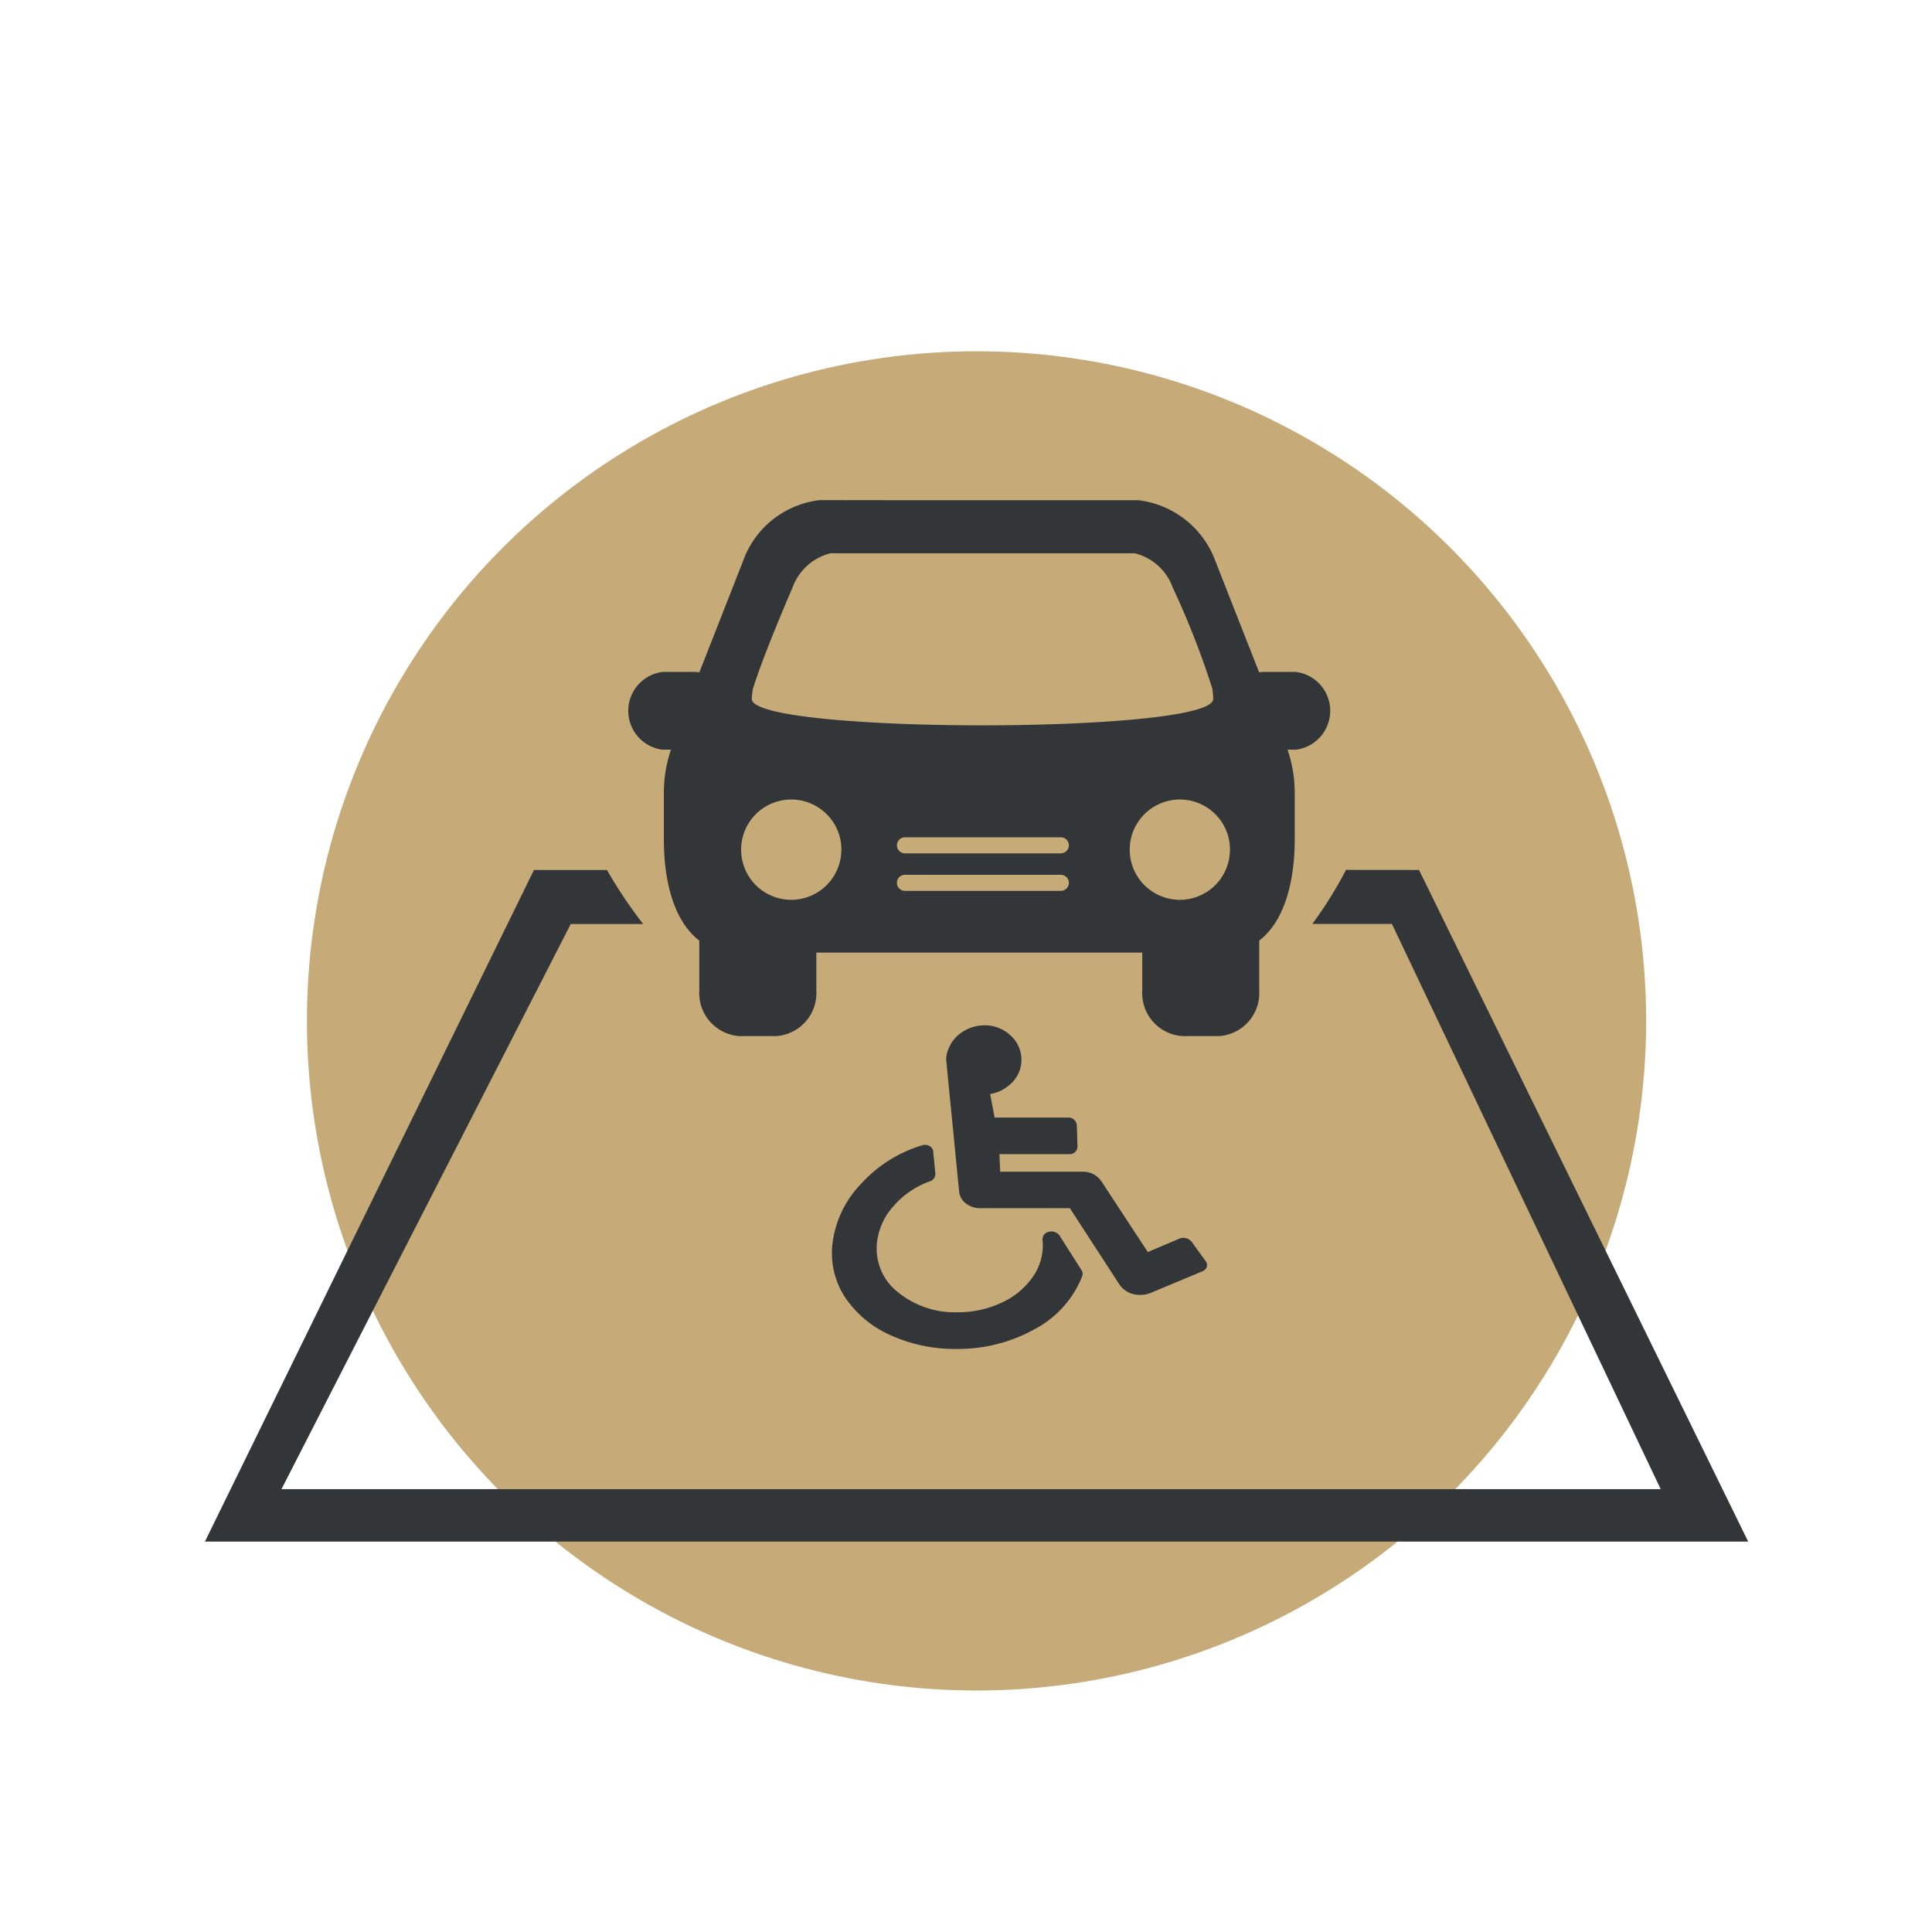 <svg xmlns="http://www.w3.org/2000/svg" width="88" height="88" viewBox="0 0 88 88">
  <g id="special_needs_parking" data-name="special needs parking" transform="translate(-5.52 -3.5)" style="isolation: isolate">
    <g id="Layer_1" data-name="Layer 1">
      <circle id="Ellipse_1" data-name="Ellipse 1" cx="30.5" cy="30.5" r="30.5" transform="translate(19.5 19.5)" fill="#c6aa77" style="mix-blend-mode: multiply;isolation: isolate"/>
      <g id="noun-handicapped-parking-4395302" transform="translate(14.854 26.284)">
        <g id="Group_2" data-name="Group 2">
          <g id="Group_1" data-name="Group 1">
            <path id="Path_33" data-name="Path 33" d="M3543.3,610.841l14.993,30.592H3488l14.988-30.592h3.323a20.9,20.9,0,0,0,1.652,2.462h-3.3l-13.176,25.742h62.822L3542.066,613.3h-3.625a18.782,18.782,0,0,0,1.535-2.462ZM3520,594h10.522a4.284,4.284,0,0,1,3.512,2.794l1.983,5.046a1.27,1.27,0,0,1,.157-.018h1.523a1.785,1.785,0,0,1,0,3.541h-.382s0,0,0,.007a6.144,6.144,0,0,1,.324,1.979v2.075c0,2.029-.5,3.78-1.617,4.633v2.279a1.962,1.962,0,0,1-1.827,2.072h-1.675a1.962,1.962,0,0,1-1.826-2.072v-1.729h-14.845v1.729a1.962,1.962,0,0,1-1.827,2.072h-1.677a1.962,1.962,0,0,1-1.827-2.072v-2.279c-1.119-.853-1.615-2.6-1.615-4.633v-2.075a6.193,6.193,0,0,1,.32-1.976s0-.006,0-.01h-.383a1.785,1.785,0,0,1,0-3.541h1.522a1.454,1.454,0,0,1,.159.018l1.981-5.045a4.227,4.227,0,0,1,3.513-2.8Zm-7.089,9.054c0,1.6,21.015,1.6,21.015,0a3.707,3.707,0,0,0-.042-.48,38.255,38.255,0,0,0-1.8-4.592,2.46,2.46,0,0,0-1.73-1.564h-13.859a2.462,2.462,0,0,0-1.731,1.565s-1.258,2.876-1.8,4.592A3.1,3.1,0,0,0,3512.908,603.054Zm4.08,6.87a2.284,2.284,0,1,0-2.285,2.277A2.283,2.283,0,0,0,3516.988,609.924Zm17.7,0a2.284,2.284,0,1,0-2.283,2.277A2.282,2.282,0,0,0,3534.688,609.924Zm-14.805-.571a.366.366,0,1,0,0,.732h7.1a.366.366,0,1,0,0-.732Zm0,1.709a.366.366,0,1,0,0,.732h7.1a.366.366,0,1,0,0-.732Zm8.08,18.269a4.67,4.67,0,0,1-2.135,2.406,7.181,7.181,0,0,1-3.609.921,7.071,7.071,0,0,1-3.033-.644,4.852,4.852,0,0,1-2.054-1.741,3.678,3.678,0,0,1-.552-2.4,4.736,4.736,0,0,1,1.307-2.739,6.151,6.151,0,0,1,2.774-1.75.435.435,0,0,1,.336.028.317.317,0,0,1,.171.247l.1,1.01a.356.356,0,0,1-.252.354,3.943,3.943,0,0,0-1.673,1.151,2.945,2.945,0,0,0-.74,1.7,2.51,2.51,0,0,0,.962,2.2,4.08,4.08,0,0,0,2.71.914,4.655,4.655,0,0,0,2.041-.451,3.473,3.473,0,0,0,1.432-1.222,2.507,2.507,0,0,0,.4-1.64.348.348,0,0,1,.3-.353.452.452,0,0,1,.478.176l1,1.574A.286.286,0,0,1,3527.962,629.331Zm5.615-.673a.292.292,0,0,1,.052.261.32.32,0,0,1-.191.2l-2.355.983a1.154,1.154,0,0,1-.471.093,1.1,1.1,0,0,1-.953-.459l-2.266-3.489h-4.08a1.054,1.054,0,0,1-.652-.213.763.763,0,0,1-.31-.524l-.59-6.005a1.037,1.037,0,0,1,.083-.459,1.59,1.59,0,0,1,.643-.818,1.816,1.816,0,0,1,1.023-.308,1.678,1.678,0,0,1,1.182.462,1.479,1.479,0,0,1-.068,2.266,1.756,1.756,0,0,1-.863.4l.205,1.072h3.343a.379.379,0,0,1,.4.34l.032.987a.355.355,0,0,1-.381.34h-3.175l.034.8h3.738a1,1,0,0,1,.887.458l2.1,3.2,1.438-.612a.485.485,0,0,1,.564.151Z" transform="translate(-3488 -594)" fill="#333638" fill-rule="evenodd"/>
          </g>
        </g>
      </g>
    </g>
    <rect id="Rectangle_4" data-name="Rectangle 4" width="88" height="88" transform="translate(5.52 3.5)" fill="none"/>
  </g>
</svg>
